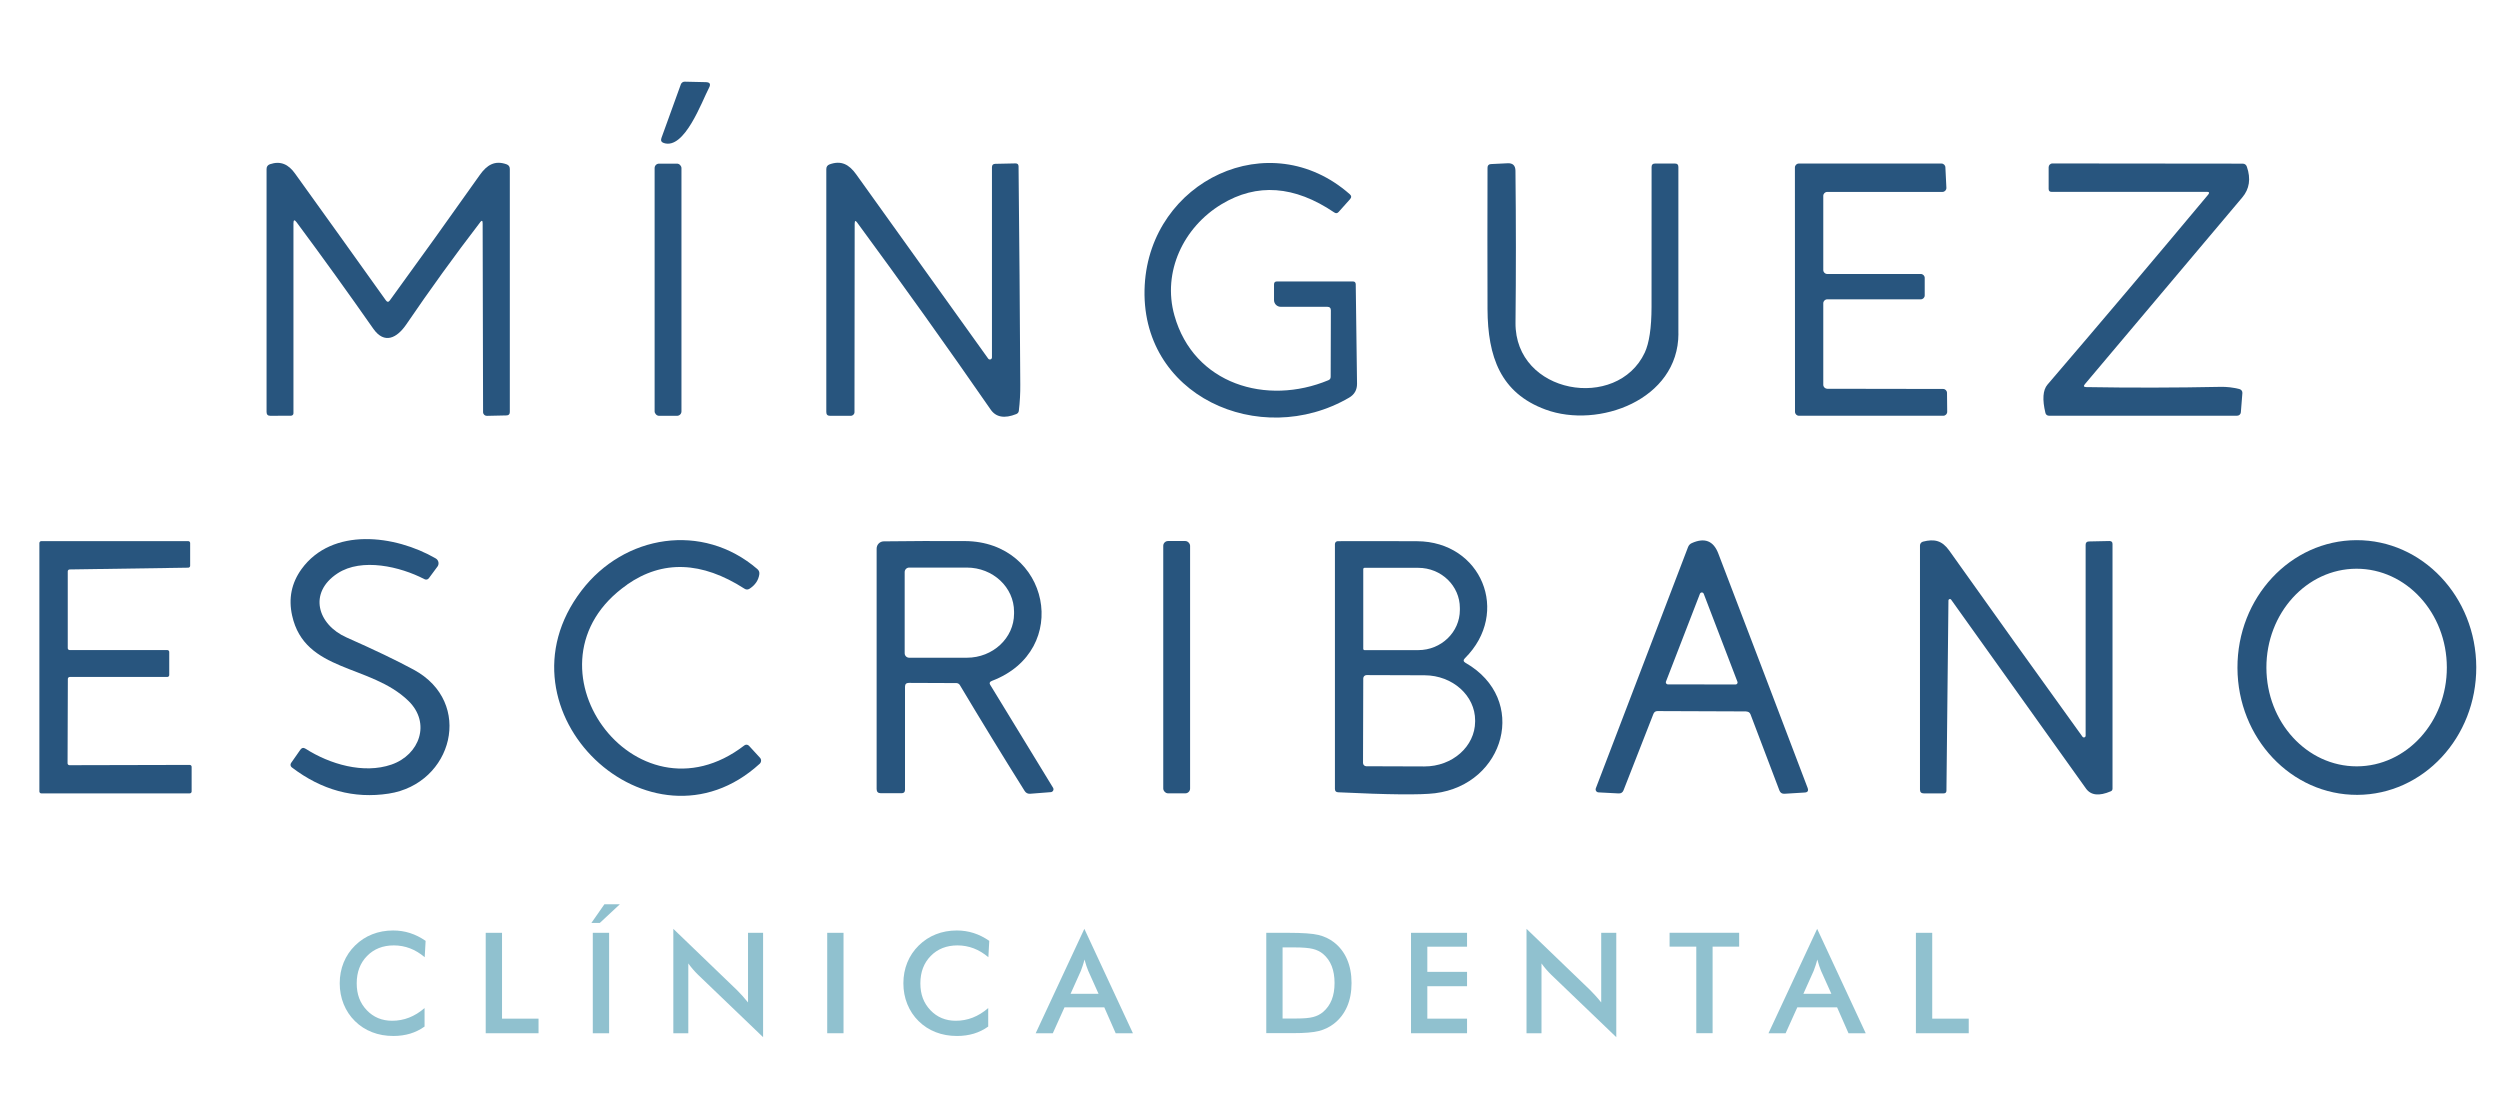 <svg xmlns="http://www.w3.org/2000/svg" id="Capa_1" data-name="Capa 1" viewBox="0 0 522.48 233.82"><defs><style>      .cls-1 {        fill: #28557e;      }      .cls-1, .cls-2 {        stroke-width: 0px;      }      .cls-2 {        fill: #90c1cf;      }    </style></defs><g><path class="cls-1" d="m147.54,17.17c.82.02,1.04.4.66,1.14-1.53,2.91-5.13,13.03-9.47,11.58-.52-.17-.68-.52-.5-1.04l4.06-11.22c.12-.34.45-.57.81-.56l4.44.1Z"></path><path class="cls-1" d="m100.33,46.48c-5.34,6.96-10.48,14.07-15.43,21.34-1.9,2.77-4.53,4.24-6.89.87-5.24-7.49-10.58-14.91-16.03-22.25-.43-.58-.65-.51-.65.21v39.73c0,.27-.22.49-.5.5l-4.33.02c-.52,0-.79-.26-.79-.79v-50.79c0-.5.24-.83.71-1,2.21-.75,3.87.02,5.24,1.95,6.35,8.83,12.68,17.66,18.99,26.51.27.38.55.39.82.01,6.34-8.71,12.6-17.44,18.79-26.2,1.5-2.12,3.14-3.12,5.59-2.26.47.17.7.49.7.99v50.79c0,.47-.23.7-.7.71l-4.1.09c-.43,0-.78-.33-.79-.76,0,0,0,0,0-.01l-.09-39.48c0-.6-.18-.66-.55-.19Z"></path><rect class="cls-1" x="136.81" y="34.2" width="5.61" height="52.7" rx=".92" ry=".92"></rect><path class="cls-1" d="m178.62,46.67l-.04,39.47c0,.42-.35.76-.77.76h-4.35c-.52,0-.77-.26-.77-.79v-50.77c0-.49.23-.82.69-.99,2.42-.87,4.06,0,5.55,2.08,9.21,12.83,18.41,25.68,27.6,38.53.14.19.42.23.61.09.11-.08.17-.2.17-.34v-39.76c0-.47.23-.7.7-.71l4.22-.09c.42,0,.63.2.64.61.16,15.19.28,30.38.36,45.58.02,1.83-.08,3.66-.3,5.5-.04.34-.22.57-.54.7-2.45.98-4.24.67-5.35-.94-9.12-13.18-18.43-26.21-27.91-39.1-.33-.45-.5-.4-.5.16Z"></path><path class="cls-1" d="m278.1,78.74l.04-13.87c0-.5-.25-.75-.75-.75h-9.73c-.77,0-1.4-.63-1.4-1.4v-3.28c0-.42.21-.62.62-.62h15.86c.39,0,.59.2.6.59l.27,20.76c.02,1.31-.54,2.29-1.66,2.94-18.59,10.84-43.99-.36-42.71-23.54,1.21-21.78,26.1-33.74,42.85-18.98.37.32.39.67.06,1.04l-2.38,2.66c-.27.31-.58.35-.92.11-8.31-5.62-16.17-6.19-23.57-1.71-7.94,4.8-12.39,14.14-9.84,23.22,4.03,14.41,19.29,18.93,32.19,13.55.32-.13.47-.37.47-.71Z"></path><path class="cls-1" d="m350.78,69.72c-.02,13.87-16.76,19.93-27.76,15.88-9.43-3.46-12.09-11.04-12.14-20.99-.03-9.86-.03-19.71,0-29.56,0-.48.25-.74.72-.76l3.47-.17c1.08-.06,1.63.46,1.65,1.55.12,10.81.12,21.4.01,31.77-.14,14.95,21.24,18.54,27.01,6.26.93-2,1.41-5.18,1.42-9.54.02-9.76.02-19.51.01-29.26,0-.48.23-.72.71-.72h4.19c.47,0,.7.24.7.71.02,11.63.02,23.24,0,34.84Z"></path><path class="cls-1" d="m381.87,81.25l24.23.04c.45,0,.8.37.81.81l.04,3.97c0,.45-.37.82-.82.82h-30.17c-.45,0-.82-.37-.82-.82h0l-.02-51.07c0-.45.37-.82.82-.82h29.81c.44,0,.8.35.82.79l.21,4.28c.02.45-.33.84-.79.86,0,0-.02,0-.03,0h-24.09c-.45,0-.82.37-.82.82h0v15.51c0,.45.37.82.82.82h19.56c.45,0,.82.37.82.82h0v3.66c0,.45-.37.82-.82.82h-19.56c-.45,0-.82.37-.82.82h0v17.04c0,.45.37.82.82.82Z"></path><path class="cls-1" d="m461.2,40.1h-32.43c-.42,0-.62-.21-.62-.62v-4.53c0-.43.35-.79.79-.79l39.74.04c.45,0,.75.22.9.65.86,2.5.54,4.64-.96,6.41-10.96,13-21.93,26.01-32.89,39.02-.34.4-.25.61.27.62,9.37.16,18.7.14,28.01-.05,1.36-.03,2.71.12,4.04.47.37.1.62.45.59.82l-.32,4.03c-.03.4-.37.71-.77.71h-39.35c-.34,0-.64-.23-.72-.56-.68-2.82-.54-4.8.42-5.93,11.29-13.17,22.48-26.41,33.59-39.71.32-.39.23-.59-.27-.59Z"></path></g><g><path class="cls-1" d="m63.87,156.48c5.04,3.23,12.13,5.32,17.94,3.31,5.88-2.03,8.3-8.68,3.56-13.3-7.96-7.75-21.69-5.91-24.32-17.85-.79-3.56-.13-6.8,1.97-9.71,6.39-8.81,19.54-7.15,28.05-2.22.56.33.75,1.05.42,1.61-.02.04-.04.07-.07.1l-1.76,2.38c-.27.36-.6.43-1,.22-5-2.6-13.04-4.5-18.1-1.2-6.19,4.04-4.22,10.71,1.88,13.41,5.82,2.58,10.5,4.82,14.02,6.73,12.64,6.82,8.17,23.84-5.23,25.9-7.25,1.11-14-.72-20.25-5.49-.29-.22-.35-.63-.14-.92l1.93-2.76c.3-.42.66-.49,1.09-.21Z"></path><path class="cls-1" d="m131.08,122.18c-23.52,16.38,1.62,51.21,24.49,33.6.29-.23.72-.19.97.09l2.28,2.48c.34.36.32.93-.05,1.27,0,0,0,0,0,0-22.73,20.75-56.51-10.99-37.23-36.2,8.93-11.68,25.27-14.34,36.73-4.5.35.3.49.67.42,1.12-.18,1.22-.85,2.22-2.01,2.98-.37.24-.73.25-1.09.01-8.93-5.74-17.11-6.03-24.53-.86Z"></path><path class="cls-1" d="m492.66,166.12c-13.78.05-25-11.83-25.05-26.53h0c-.05-14.7,11.08-26.65,24.86-26.7,13.78-.05,25,11.83,25.05,26.53h0c.05,14.7-11.08,26.65-24.86,26.7h0Zm-.11-5.96c10.41-.02,18.84-9.28,18.82-20.68h0c-.02-11.4-8.48-20.63-18.89-20.62h0c-10.41.02-18.84,9.28-18.82,20.68h0c.02,11.4,8.48,20.63,18.89,20.62h0Z"></path><path class="cls-1" d="m14.52,159.92l25.13-.06c.22,0,.4.18.4.4h0v5.15c0,.22-.18.4-.4.4H8.63c-.22,0-.4-.18-.4-.4h0v-51.92c0-.22.18-.4.4-.4h30.71c.22,0,.4.18.4.4h0v4.75c0,.22-.18.4-.4.4l-24.78.37c-.22,0-.4.18-.4.4h0v16.05c0,.22.18.4.4.4h20.41c.22,0,.4.18.4.4h0v4.82c0,.22-.18.4-.4.4H14.58c-.22,0-.4.18-.4.4h0l-.06,17.64c0,.22.18.4.4.4Z"></path><path class="cls-1" d="m207,143.21l13.09,21.44c.17.27.08.64-.2.81-.08.05-.17.08-.26.09l-4.34.34c-.5.03-.88-.16-1.15-.59-4.6-7.33-9.11-14.71-13.54-22.13-.15-.25-.42-.4-.71-.41l-9.96-.04c-.52,0-.79.26-.79.79v21.55c0,.48-.24.72-.72.72h-4.32c-.59,0-.89-.29-.89-.87v-50.25c0-.84.67-1.52,1.51-1.52,5.37-.07,10.99-.09,16.88-.06,17.74.06,22.48,22.86,5.7,29.22-.48.18-.59.49-.31.92Zm-17.93-23.66v16.97c0,.52.42.94.94.94h12.05c5.45,0,9.87-4.12,9.87-9.21v-.42c0-5.09-4.42-9.21-9.87-9.21h-12.05c-.52,0-.94.42-.94.94h0Z"></path><rect class="cls-1" x="243.11" y="113.07" width="5.61" height="52.73" rx="1" ry="1"></rect><path class="cls-1" d="m306.27,138.52c13.31,7.61,8.25,25.44-6.36,27.26-2.98.37-9.73.31-20.25-.2-.45-.02-.67-.26-.67-.7v-51.18c0-.33.27-.6.6-.6h0c5.46-.02,10.98-.02,16.57.01,13.45.07,19.6,14.92,9.99,24.46-.37.37-.33.69.12.95Zm-21.36-19.56v16.64c0,.15.12.27.27.27h11.22c4.8,0,8.7-3.76,8.7-8.4v-.4c0-4.64-3.89-8.4-8.7-8.4h-11.22c-.15,0-.27.12-.27.27h0Zm0,22.82l-.05,17.67c0,.37.3.68.67.69l12.15.04c5.84.02,10.58-4.17,10.61-9.37h0v-.23c.02-5.19-4.7-9.42-10.53-9.45l-12.15-.04c-.38,0-.69.29-.7.67,0,0,0,0,0,.01Z"></path><path class="cls-1" d="m364.98,148.68l-18.57-.07c-.42,0-.7.2-.86.59l-6.24,15.95c-.18.47-.53.7-1.04.67l-4.2-.22c-.34-.01-.61-.3-.6-.64,0-.07.02-.14.04-.2l19.28-50.43c.15-.38.41-.66.77-.82,2.69-1.21,4.54-.49,5.55,2.16,6.25,16.33,12.47,32.66,18.67,49,.22.61.02.93-.62.96l-4.23.26c-.51.02-.85-.2-1.04-.67l-6.04-15.91c-.16-.4-.45-.6-.87-.6Zm-16.81-6.23c-.08.22.03.46.25.55.05.02.1.03.15.03l14.16.02c.23,0,.42-.2.41-.43,0-.05-.01-.1-.03-.14l-7.05-18.4c-.09-.22-.34-.32-.55-.23-.11.04-.19.13-.23.23l-7.11,18.38Z"></path><path class="cls-1" d="m407.21,125.5l-.42,39.74c0,.38-.2.57-.59.57h-4.15c-.52,0-.79-.26-.79-.79v-51.02c0-.37.26-.7.62-.8,2.38-.61,3.99-.25,5.49,1.86,9.18,12.93,18.47,25.9,27.86,38.92.12.16.35.19.51.07.09-.07.14-.17.14-.28v-39.9c0-.47.23-.7.7-.71l4.27-.09c.43,0,.65.2.65.62v51.12c0,.27-.12.47-.37.57-2.43,1.04-4.15.85-5.17-.57-9.37-13.11-18.76-26.27-28.19-39.49-.1-.14-.3-.17-.44-.06-.08.06-.12.14-.12.24Z"></path></g><g><path class="cls-2" d="m88.76,200.05c-.97-.82-1.99-1.44-3.06-1.85s-2.21-.62-3.39-.62c-2.29,0-4.16.74-5.6,2.21s-2.16,3.38-2.16,5.72.7,4.13,2.1,5.61c1.4,1.47,3.17,2.21,5.3,2.21,1.24,0,2.43-.22,3.55-.66,1.12-.44,2.2-1.1,3.23-1.99v3.86c-.92.66-1.92,1.15-3,1.48-1.08.32-2.25.49-3.51.49-1.61,0-3.09-.26-4.45-.79-1.36-.53-2.56-1.3-3.59-2.32-1.02-1-1.81-2.19-2.36-3.55-.55-1.36-.82-2.81-.82-4.35s.27-2.99.82-4.34c.55-1.35,1.35-2.54,2.39-3.56,1.04-1.03,2.24-1.81,3.58-2.34s2.81-.8,4.37-.8c1.23,0,2.41.18,3.53.54,1.12.36,2.2.9,3.26,1.63l-.19,3.44Z"></path><path class="cls-2" d="m101.51,215.94v-20.99h3.41v17.94h7.63v3.05h-11.04Z"></path><path class="cls-2" d="m123.6,192.88l2.72-3.9h3.23l-4.19,3.9h-1.76Zm.29,23.06v-20.99h3.41v20.99h-3.41Z"></path><path class="cls-2" d="m140.72,215.94v-21.82l13.33,12.83c.36.36.73.75,1.1,1.16s.76.87,1.18,1.39v-14.55h3.15v21.81l-13.61-13.06c-.36-.35-.71-.73-1.05-1.12s-.66-.8-.97-1.23v14.6h-3.14Z"></path><path class="cls-2" d="m172.88,215.94v-20.99h3.41v20.99h-3.41Z"></path><path class="cls-2" d="m206.56,200.05c-.97-.82-1.99-1.44-3.06-1.85s-2.21-.62-3.39-.62c-2.29,0-4.16.74-5.6,2.21s-2.16,3.38-2.16,5.72.7,4.13,2.1,5.61c1.4,1.47,3.17,2.21,5.3,2.21,1.24,0,2.43-.22,3.55-.66,1.12-.44,2.2-1.1,3.23-1.99v3.86c-.92.66-1.92,1.15-3,1.48-1.08.32-2.25.49-3.51.49-1.61,0-3.09-.26-4.45-.79-1.36-.53-2.56-1.3-3.59-2.32-1.02-1-1.81-2.19-2.36-3.55-.55-1.36-.82-2.81-.82-4.35s.27-2.99.82-4.34c.55-1.35,1.35-2.54,2.39-3.56,1.04-1.03,2.24-1.81,3.58-2.34s2.81-.8,4.37-.8c1.23,0,2.41.18,3.53.54,1.12.36,2.2.9,3.26,1.63l-.19,3.44Z"></path><path class="cls-2" d="m233.17,215.94l-2.38-5.41h-8.32l-2.44,5.41h-3.58l10.17-21.82,10.15,21.82h-3.6Zm-9.43-8.24h5.85l-2.15-4.79c-.12-.31-.25-.66-.39-1.05-.13-.4-.27-.84-.4-1.33-.11.46-.24.89-.37,1.28-.13.4-.26.76-.39,1.1l-2.15,4.79Z"></path><path class="cls-2" d="m264.64,215.94v-20.99h4.6c2.99,0,5.1.15,6.32.45,1.22.3,2.29.81,3.2,1.51,1.21.93,2.13,2.12,2.76,3.57s.94,3.11.94,4.97-.31,3.52-.94,4.95-1.55,2.63-2.76,3.56c-.92.71-1.96,1.21-3.13,1.51s-2.99.45-5.47.45h-5.52Zm3.41-3.08h2.87c1.58,0,2.76-.1,3.55-.32.79-.21,1.47-.56,2.06-1.06.79-.68,1.39-1.52,1.79-2.53.4-1.01.59-2.18.59-3.52s-.2-2.51-.59-3.52c-.4-1.01-.99-1.85-1.79-2.53-.59-.5-1.3-.85-2.13-1.06-.83-.21-2.12-.32-3.88-.32h-2.47v14.85Z"></path><path class="cls-2" d="m294.89,215.94v-20.99h11.71v2.9h-8.3v5.26h8.3v3h-8.3v6.78h8.3v3.05h-11.71Z"></path><path class="cls-2" d="m319.03,215.94v-21.82l13.33,12.83c.36.36.73.75,1.1,1.16.37.41.77.87,1.18,1.39v-14.55h3.15v21.81l-13.61-13.06c-.36-.35-.71-.73-1.05-1.12-.34-.39-.66-.8-.97-1.23v14.6h-3.14Z"></path><path class="cls-2" d="m357.92,197.84v18.09h-3.41v-18.09h-5.58v-2.9h14.54v2.9h-5.55Z"></path><path class="cls-2" d="m386.32,215.94l-2.38-5.41h-8.32l-2.44,5.41h-3.58l10.17-21.82,10.15,21.82h-3.6Zm-9.43-8.24h5.85l-2.15-4.79c-.12-.31-.25-.66-.39-1.05-.13-.4-.27-.84-.4-1.33-.11.46-.24.89-.37,1.28-.13.4-.26.76-.39,1.1l-2.15,4.79Z"></path><path class="cls-2" d="m400.41,215.94v-20.99h3.41v17.94h7.63v3.05h-11.04Z"></path></g></svg>